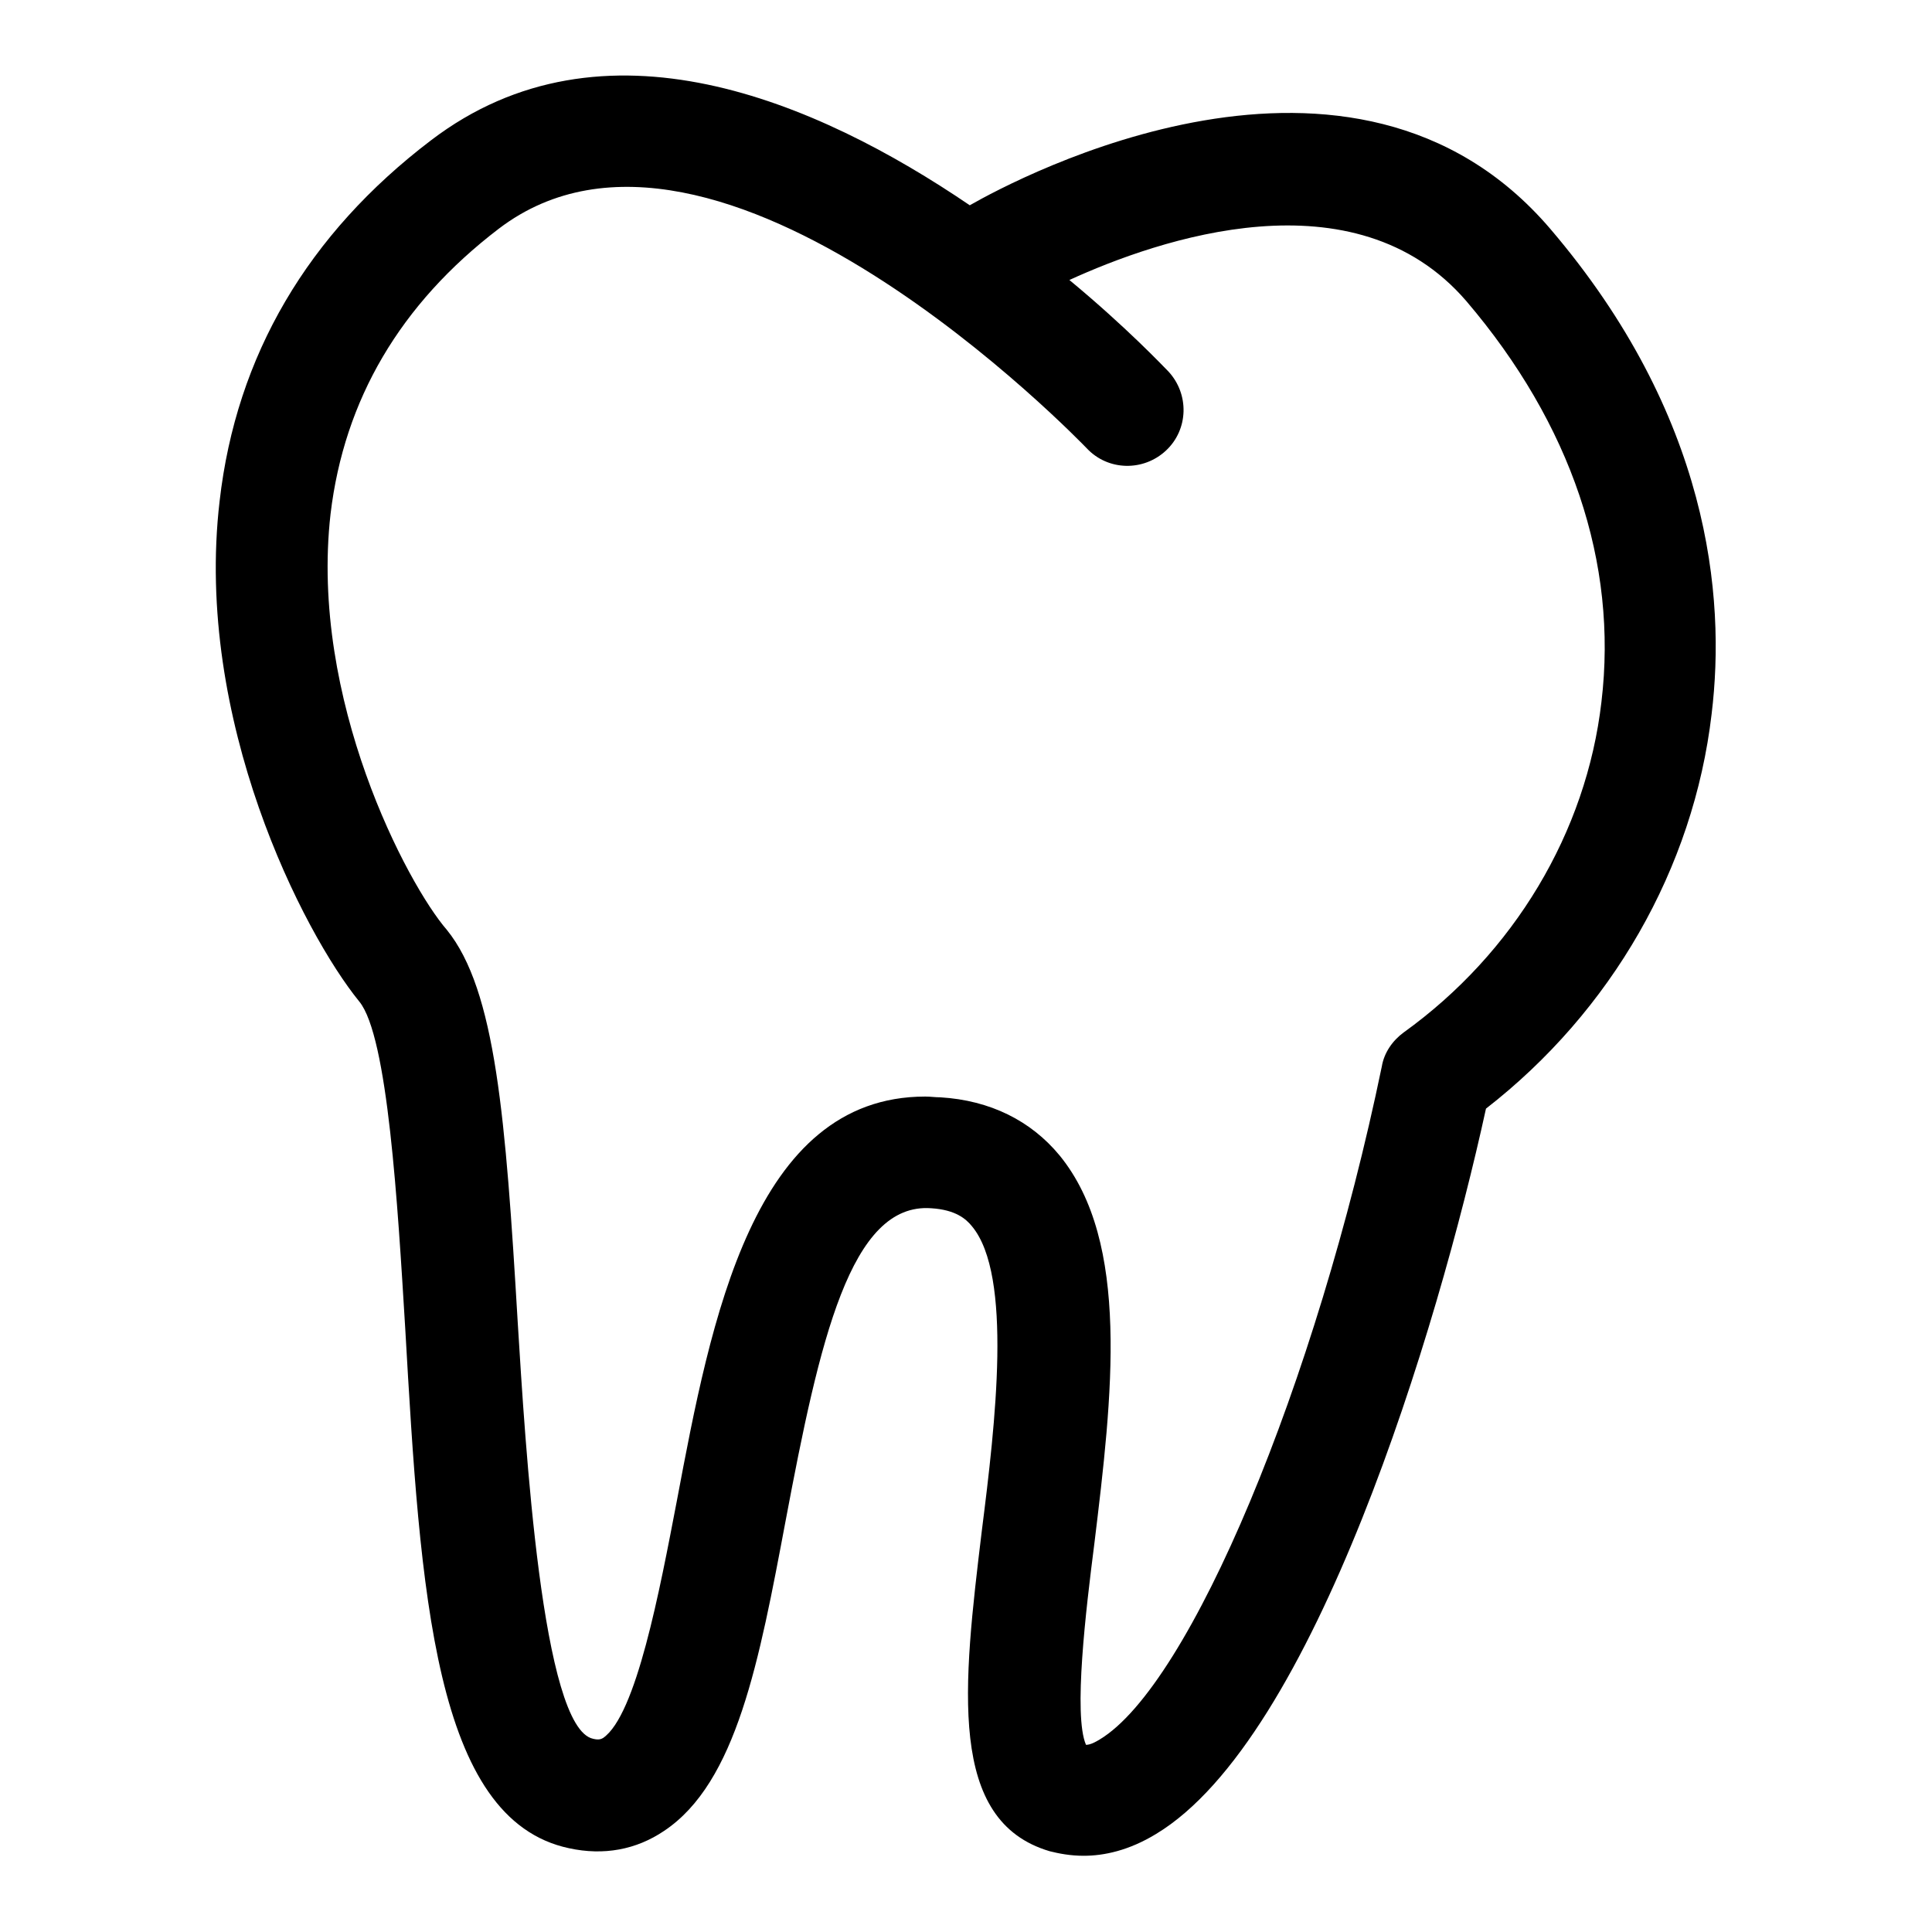 <?xml version="1.0" encoding="utf-8"?>
<!-- Svg Vector Icons : http://www.onlinewebfonts.com/icon -->
<!DOCTYPE svg PUBLIC "-//W3C//DTD SVG 1.1//EN" "http://www.w3.org/Graphics/SVG/1.1/DTD/svg11.dtd">
<svg version="1.1" xmlns="http://www.w3.org/2000/svg" xmlns:xlink="http://www.w3.org/1999/xlink" x="0px" y="0px" viewBox="0 0 256 256" enable-background="new 0 0 256 256" xml:space="preserve">
<g><g><g><path fill="#000000" d="M205.4,30.3c-26.1-30.5-70.6-6.7-76.9-3.1c-20.3-13.8-48.6-26-71.4-8.6C40.8,31,31.3,47.1,29.1,66.4c-3.4,29,11.1,57.2,18.5,66.3c3.8,4.6,5.1,27,6.1,43.4c2,34.9,3.8,65,21.7,68.8c4.6,1,8.9,0.2,12.6-2.3c9.6-6.4,12.6-22.5,16.1-41.1c4.5-23.9,8.6-42.2,19.3-41.4c3.2,0.2,4.6,1.4,5.4,2.4c5.4,6.5,3.1,26.1,1.3,40.3c-2.5,20.7-4.6,38.5,9,42.5c1.2,0.3,2.7,0.6,4.5,0.6c2.7,0,6-0.7,9.6-2.9c20.9-12.6,37.3-66.8,43.7-96.1c16.6-12.9,27.5-31.8,29.9-52.3C228.7,79,226.5,55,205.4,30.3z M212.2,93c-2,17.3-11.6,33.3-26.2,43.8c-1.5,1.1-2.6,2.7-2.9,4.5c-8.7,42-25.4,82-37.4,89.2c-0.5,0.3-1.2,0.7-1.8,0.7c-1.7-3.9,0-18,1.1-26.6c2.4-19.7,4.8-40-4.6-51.5c-3.8-4.6-9.2-7.3-15.8-7.7c-0.7,0-1.3-0.1-2-0.1c-22.8,0-28.4,29.6-32.9,53.5c-2.3,12-5.4,28.5-9.8,31.5c-0.2,0.1-0.5,0.3-1.3,0.1c-6.8-1.4-9-39.1-10-55.2c-1.6-27-2.9-44-9.4-52C54,117.2,41,92.7,43.8,68.1c1.8-15.1,9.2-27.8,22.3-37.8C95,8.3,143.5,58.9,144,59.4c2.8,3,7.5,3.1,10.5,0.3c3-2.8,3.1-7.5,0.3-10.5c-0.7-0.7-5.5-5.8-13.1-12.1c11.8-5.4,37.8-14.4,52.6,2.8C208.2,56.2,214.4,74.6,212.2,93z"/></g><g></g><g></g><g></g><g></g><g></g><g></g><g></g><g></g><g></g><g></g><g></g><g></g><g></g><g></g><g></g></g></g>
</svg>